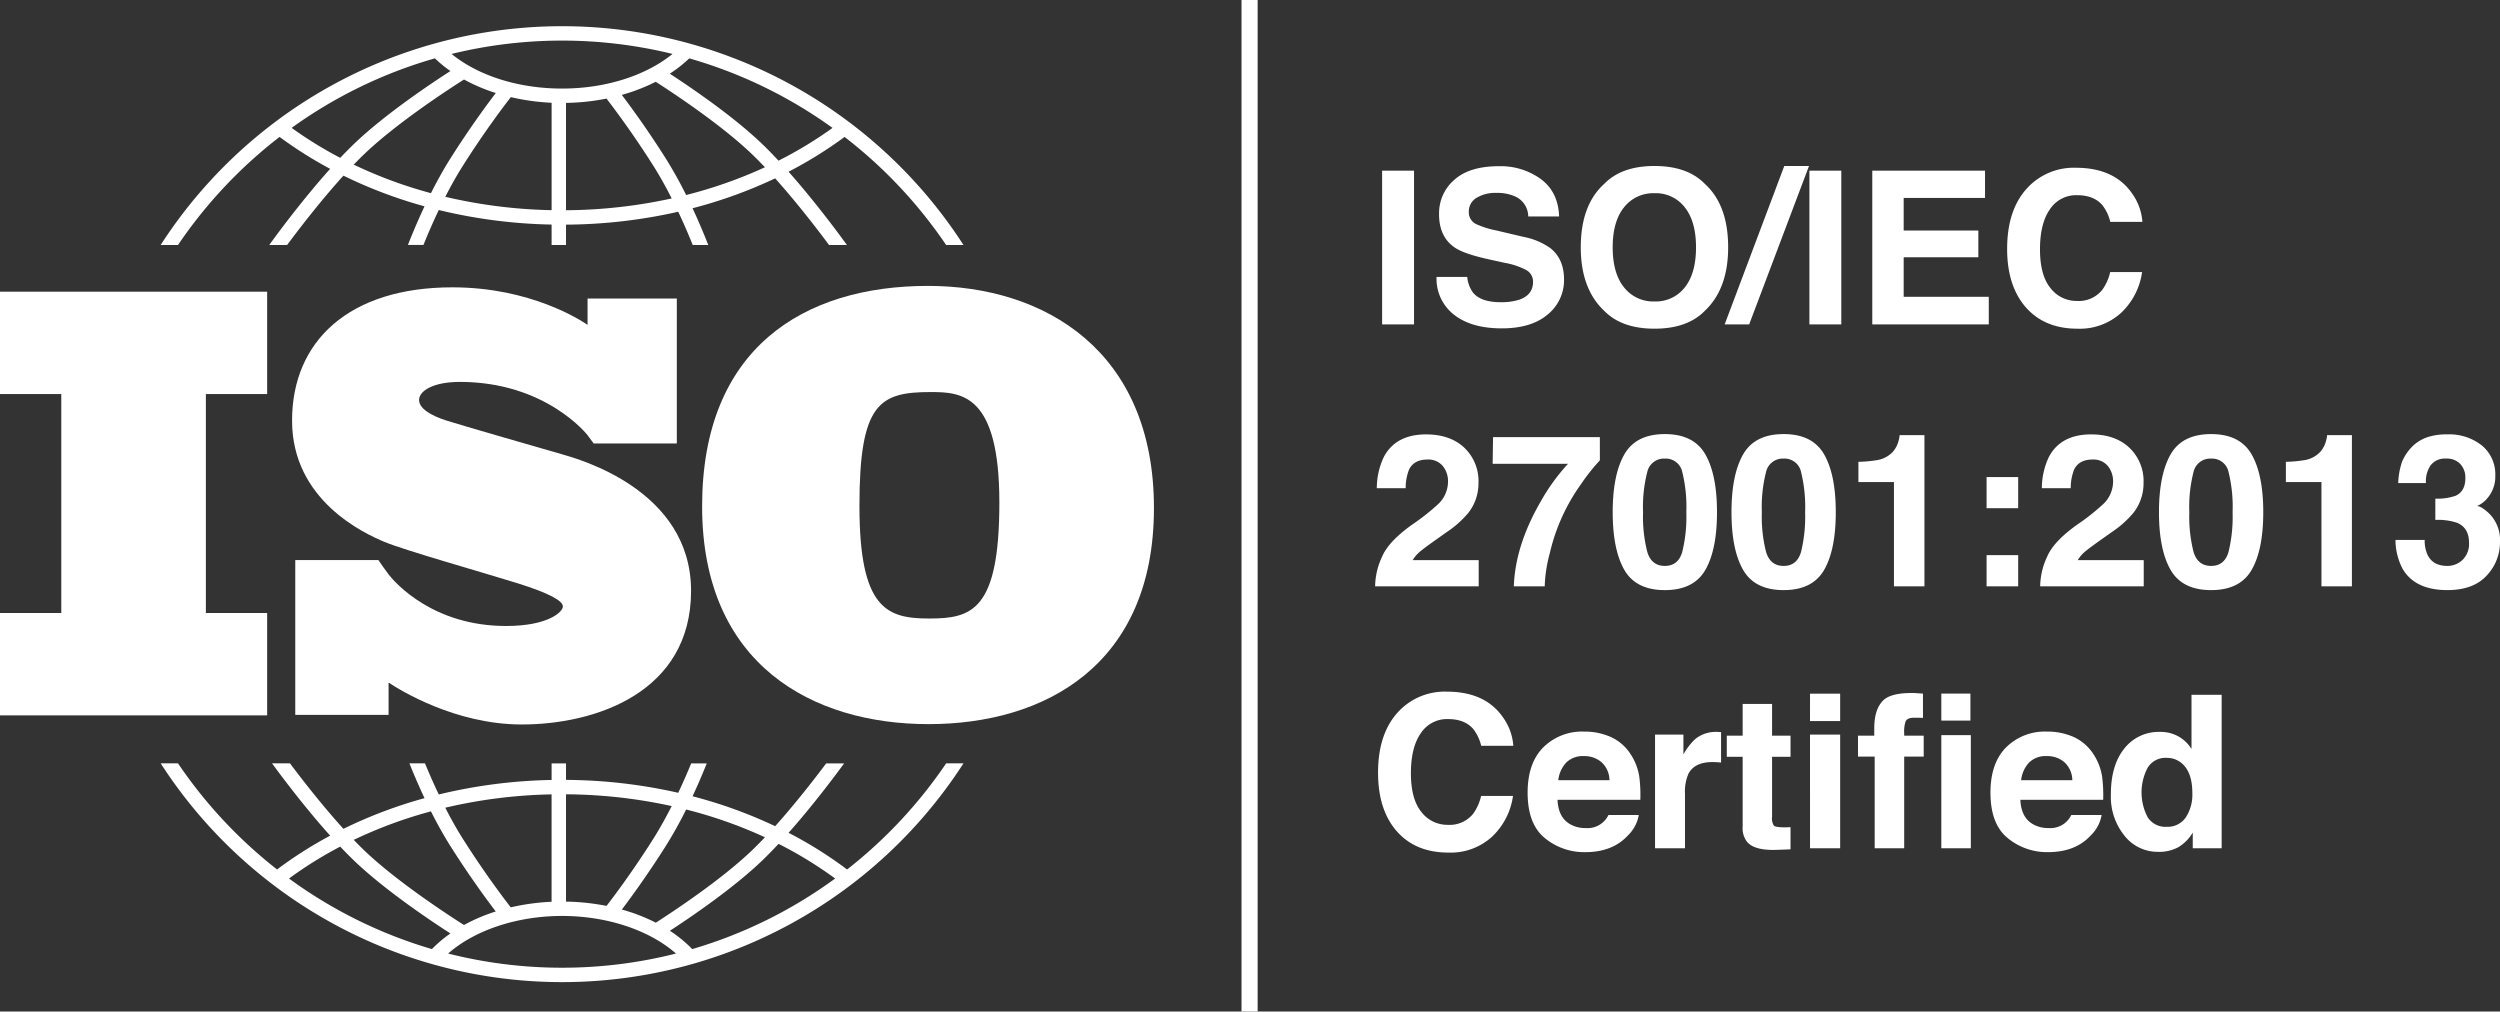 <svg xmlns="http://www.w3.org/2000/svg" width="620.362" height="251" viewBox="0 0 620.362 251">
  <rect x="0" y="0" width="620.362" height="251" fill="#333333" stroke="none"/>
  <g id="ISO-27001-2013-certified" transform="translate(-2866.424 -17410.5)">
    <g id="Group_513" data-name="Group 513">
      <g id="Group_508" data-name="Group 508" transform="translate(135.78 714.974)">
        <path id="Path_3068" data-name="Path 3068" d="M123.937,174.966v-25.4H57.644v25.4H72.853V229.3H57.644v25.4h66.293V229.3H108.728V174.966Z" transform="translate(2673 16618.342)" fill="#fff"/>
        <path id="Path_3069" data-name="Path 3069" d="M246.225,189.172c-4.1-1.192-25.181-7.226-28.831-8.418s-6.63-2.905-6.63-5.066,3.352-4.47,10.132-4.47c21.381,0,31.653,13.186,31.653,13.186s1.157,1.542,1.545,2.095h20.629V150.523H252.576v6.545c-1.691-1.168-14.179-9.318-33.544-9.318-25.553,0-39.783,13.261-39.783,33.078s17.954,28.012,22.946,30.1,24.51,7.6,32.854,10.206,11.4,4.47,11.4,5.811-3.65,4.842-14.08,4.842c-18.168,0-27.524-10.714-29.166-12.788v-.016c-.522-.7-1.135-1.528-1.343-1.839-.241-.361-.8-1.161-1.187-1.714H180.044v38.418H203.2v-8.023c2.694,1.793,16.488,10.4,33.04,10.4,18.476,0,42.018-8.046,42.018-33.152S250.322,190.364,246.225,189.172Z" transform="translate(2623.87 16619.076)" fill="#fff"/>
        <path id="Path_3070" data-name="Path 3070" d="M406.033,147.157c-30.8,0-56.06,15.4-56.06,54.709S377.4,255.9,406.168,255.9s55.925-14.589,55.925-53.628S434.942,147.157,406.033,147.157Zm.271,82.537c-10.537,0-17.292-2.432-17.292-27.962s5-28.233,17.7-28.233c7.7,0,17.021.54,17.021,27.422S416.841,229.694,406.3,229.694Z" transform="translate(2554.897 16619.314)" fill="#fff"/>
        <g id="Group_506" data-name="Group 506" transform="translate(2770.514 16702.027)">
          <path id="Path_3071" data-name="Path 3071" d="M128.844,93.314a116.019,116.019,0,0,1,25.2-26.813,102.11,102.11,0,0,0,12.552,7.924c-7.389,8.237-14.009,17.362-15.106,18.889h4.434c2.661-3.587,8.166-10.8,13.97-17.2a115.018,115.018,0,0,0,20.122,7.613c-1.873,3.973-3.288,7.447-4.119,9.586h3.852c.885-2.2,2.182-5.275,3.8-8.67a128.6,128.6,0,0,0,28,3.609v5.062h3.576V88.27a129.264,129.264,0,0,0,27.844-3.2c1.525,3.225,2.752,6.136,3.6,8.247h3.852c-.8-2.054-2.135-5.338-3.9-9.116a115.963,115.963,0,0,0,20.5-7.417c5.582,6.227,10.8,13.071,13.37,16.533h4.433c-1.063-1.48-7.34-10.135-14.474-18.181a102.686,102.686,0,0,0,13.9-8.632,116.005,116.005,0,0,1,25.2,26.813h4.3a118.52,118.52,0,0,0-199.21,0h4.3Zm62.766-12.856a111.975,111.975,0,0,1-19.165-7.076c.822-.855,1.644-1.682,2.457-2.466,8.288-7.993,21.921-16.769,24.91-18.659a44.144,44.144,0,0,0,7.886,3.352c-2.186,2.867-6.478,8.686-11.153,16.067C194.724,74.549,193.067,77.569,191.609,80.458Zm29.936,4.218a125.261,125.261,0,0,1-26.376-3.316c1.324-2.588,2.8-5.251,4.4-7.769,5.385-8.5,10.244-14.887,11.863-16.964a55.093,55.093,0,0,0,10.118,1.4V84.676Zm3.576.018V58.062a55.832,55.832,0,0,0,10.046-1.072c1.85,2.393,6.48,8.546,11.581,16.6,1.678,2.65,3.226,5.46,4.6,8.175A125.886,125.886,0,0,1,225.121,84.694Zm29.814-3.776a105.63,105.63,0,0,0-5.167-9.241c-4.433-7-8.524-12.6-10.8-15.6a45.862,45.862,0,0,0,8.415-3.257c4.2,2.689,16.38,10.723,24.027,18.1,1.015.979,2.044,2.025,3.071,3.11A112.86,112.86,0,0,1,254.935,80.918Zm36.322-16.652a99.737,99.737,0,0,1-13.4,8.126c-1.319-1.415-2.649-2.781-3.966-4.051-7.152-6.9-17.8-14.133-23.02-17.531a32.746,32.746,0,0,0,4.839-3.8A114.668,114.668,0,0,1,291.257,64.266ZM224.147,42.6a114.882,114.882,0,0,1,27.409,3.308c-6.669,5.417-16.662,8.595-27.409,8.595-10.8,0-20.761-3.168-27.421-8.592A114.881,114.881,0,0,1,224.147,42.6Zm-31.567,4.4a32.1,32.1,0,0,0,3.86,3.155c-4.727,3.042-16.371,10.8-24.021,18.178-1.1,1.062-2.212,2.193-3.318,3.363a99.276,99.276,0,0,1-12.063-7.437A114.65,114.65,0,0,1,192.58,47.007Z" transform="translate(-124.541 -39.027)" fill="#fff"/>
          <path id="Path_3072" data-name="Path 3072" d="M319.457,345.947a116.013,116.013,0,0,1-24.581,26.334,102.46,102.46,0,0,0-14.52-9.1c6.188-6.98,11.733-14.419,13.785-17.231h-4.453c-2.745,3.665-7.551,9.883-12.662,15.585a115.8,115.8,0,0,0-20.5-7.42c1.514-3.243,2.711-6.117,3.525-8.166h-3.863c-.819,2-1.908,4.533-3.216,7.3a129.331,129.331,0,0,0-27.845-3.2v-4.1h-3.576v4.117a128.662,128.662,0,0,0-28,3.6c-1.4-2.931-2.555-5.623-3.415-7.721h-3.864c.853,2.148,2.126,5.2,3.745,8.636a114.882,114.882,0,0,0-20.126,7.611c-5.331-5.876-10.407-12.44-13.26-16.248h-4.453c2.121,2.905,7.977,10.762,14.421,17.944a102.088,102.088,0,0,0-13.175,8.39,115.987,115.987,0,0,1-24.581-26.334h-4.295a118.518,118.518,0,0,0,199.207,0h-4.3Zm-64.519,11.448a112.7,112.7,0,0,1,19.55,6.893c-1.029,1.086-2.059,2.134-3.075,3.115-7.623,7.35-19.769,15.366-24,18.077a45.359,45.359,0,0,0-8.428-3.262c2.279-3.01,6.359-8.6,10.78-15.577A105.5,105.5,0,0,0,254.939,357.395Zm-29.816-3.771a125.966,125.966,0,0,1,26.231,2.923c-1.377,2.717-2.925,5.527-4.6,8.179-5.094,8.044-9.716,14.19-11.572,16.59a56.269,56.269,0,0,0-10.055-1.06V353.624Zm-3.576.018v26.652a55.383,55.383,0,0,0-10.13,1.383c-1.63-2.093-6.473-8.459-11.85-16.949-1.6-2.52-3.075-5.185-4.4-7.775A125.3,125.3,0,0,1,221.547,353.642Zm-29.937,4.214c1.458,2.891,3.116,5.91,4.936,8.784,4.671,7.375,8.96,13.191,11.148,16.06a43.69,43.69,0,0,0-7.886,3.357c-3-1.9-16.62-10.668-24.9-18.655-.814-.784-1.635-1.613-2.459-2.469A111.735,111.735,0,0,1,191.61,357.856Zm-35.217,16.666a98.957,98.957,0,0,1,12.705-7.913c1.107,1.171,2.22,2.3,3.323,3.367,7.648,7.374,19.288,15.133,24.017,18.176a31.661,31.661,0,0,0-4.586,3.884A114.711,114.711,0,0,1,156.392,374.522Zm67.757,22.136a114.856,114.856,0,0,1-28.272-3.52c6.607-5.806,17.1-9.327,28.272-9.327s21.661,3.523,28.269,9.327A114.837,114.837,0,0,1,224.149,396.658Zm32.295-4.622a32.25,32.25,0,0,0-5.545-4.545c5.227-3.4,15.855-10.628,23-17.516,1.317-1.27,2.647-2.637,3.968-4.053a99.57,99.57,0,0,1,14.042,8.6A114.683,114.683,0,0,1,256.444,392.036Z" transform="translate(-124.543 -163.024)" fill="#fff"/>
        </g>
      </g>
      <path id="Path_3084" data-name="Path 3084" d="M0,0V251" transform="translate(3176.5 17410.5)" fill="none" stroke="#fff" stroke-width="4"/>
      <path id="Path_3083" data-name="Path 3083" d="M11.309,0H3.39V-38.146h7.919Zm13.2-11.775a7.738,7.738,0,0,0,1.453,3.908q1.982,2.355,6.791,2.355a14.61,14.61,0,0,0,4.677-.621q3.409-1.19,3.409-4.425a3.26,3.26,0,0,0-1.67-2.924,18.113,18.113,0,0,0-5.3-1.786l-4.13-.906Q23.653-17.52,21.376-19.1q-3.856-2.64-3.856-8.255a10.964,10.964,0,0,1,3.772-8.514q3.772-3.39,11.082-3.39a16.991,16.991,0,0,1,10.413,3.2q4.31,3.2,4.519,9.278h-7.66a5.46,5.46,0,0,0-3.078-4.891,10.541,10.541,0,0,0-4.749-.958,9.039,9.039,0,0,0-5.041,1.242A3.931,3.931,0,0,0,24.9-27.923a3.271,3.271,0,0,0,1.857,3.054,23.086,23.086,0,0,0,5.068,1.579l6.694,1.579a17.027,17.027,0,0,1,6.6,2.769q3.411,2.691,3.411,7.79a10.945,10.945,0,0,1-4.041,8.682Q40.44.983,33.064.983q-7.533,0-11.849-3.4A11.26,11.26,0,0,1,16.9-11.775ZM70.986-5.693A9.1,9.1,0,0,0,78.5-9.187q2.782-3.494,2.782-9.937,0-6.418-2.782-9.925a9.092,9.092,0,0,0-7.518-3.507,9.213,9.213,0,0,0-7.557,3.494q-2.821,3.494-2.821,9.938t2.821,9.938A9.213,9.213,0,0,0,70.986-5.693ZM89.256-19.125q0,10.274-5.771,15.734-4.322,4.451-12.5,4.451T58.486-3.39q-5.8-5.46-5.8-15.734,0-10.481,5.8-15.734,4.322-4.451,12.5-4.451t12.5,4.451Q89.256-29.605,89.256-19.125ZM103.184-39.31h6.137L94.472,0H88.389ZM117.335,0h-7.919V-38.146h7.919ZM153-31.391H132.811v8.1H151.34v6.625H132.811v9.808h21.117V0H125.021V-38.146H153Zm5.486,12.629q0-9.989,5.3-15.4a15.7,15.7,0,0,1,11.726-4.71q9.524,0,13.928,6.314a13.761,13.761,0,0,1,2.611,7.117h-7.971a10.857,10.857,0,0,0-1.952-4.141q-2.129-2.484-6.312-2.484a7.778,7.778,0,0,0-6.719,3.507q-2.459,3.507-2.459,9.925t2.595,9.614a8.132,8.132,0,0,0,6.594,3.2,7.471,7.471,0,0,0,6.253-2.743,12.041,12.041,0,0,0,1.974-4.425h7.919a17.183,17.183,0,0,1-5.236,10.145,15.238,15.238,0,0,1-10.791,3.908q-8.141,0-12.8-5.279Q158.482-9.523,158.482-18.762ZM1.656,65A17.633,17.633,0,0,1,3.39,57.625q1.579-3.752,7.453-7.945a54.656,54.656,0,0,0,6.6-5.228,7.726,7.726,0,0,0,2.3-5.383,5.963,5.963,0,0,0-1.32-3.959,4.648,4.648,0,0,0-3.778-1.579q-3.364,0-4.581,2.51a12.45,12.45,0,0,0-.828,4.606H2.07A18.111,18.111,0,0,1,3.806,32.91Q6.759,27.294,14.3,27.294q5.958,0,9.481,3.3A11.4,11.4,0,0,1,27.3,39.328a11.809,11.809,0,0,1-2.489,7.4,24.774,24.774,0,0,1-5.367,4.788l-2.956,2.1q-2.774,1.967-3.8,2.847A8.342,8.342,0,0,0,10.973,58.5H27.354V65ZM57.425,33.738a46.6,46.6,0,0,0-4.615,5.81,47.789,47.789,0,0,0-7.8,17.171A35.4,35.4,0,0,0,43.735,65h-7.66q.337-10.093,6.63-20.988a49.564,49.564,0,0,1,6.812-9.42h-18.7l.1-6.625h26.5ZM68.139,46.6A35.345,35.345,0,0,0,69.2,56.5q1.061,3.429,4.348,3.429T77.857,56.5a36.624,36.624,0,0,0,1.022-9.9,36.216,36.216,0,0,0-1.022-10.041A4.176,4.176,0,0,0,73.548,33.3,4.237,4.237,0,0,0,69.2,36.559,34.952,34.952,0,0,0,68.139,46.6Zm5.409-19.383q7.168,0,10.054,5.046T86.487,46.6q0,9.291-2.885,14.311T73.548,65.932q-7.168,0-10.054-5.021T60.608,46.6q0-9.291,2.885-14.337T73.548,27.217ZM97.615,46.6a35.345,35.345,0,0,0,1.061,9.9q1.061,3.429,4.348,3.429t4.309-3.429a36.624,36.624,0,0,0,1.022-9.9,36.216,36.216,0,0,0-1.022-10.041,4.176,4.176,0,0,0-4.309-3.261,4.237,4.237,0,0,0-4.348,3.261A34.952,34.952,0,0,0,97.615,46.6Zm5.409-19.383q7.168,0,10.054,5.046T115.963,46.6q0,9.291-2.885,14.311t-10.054,5.021q-7.168,0-10.054-5.021T90.084,46.6q0-9.291,2.885-14.337T103.024,27.217Zm18.555,11.9V34.1a32.526,32.526,0,0,0,4.879-.466,6.876,6.876,0,0,0,3.614-1.967,6.481,6.481,0,0,0,1.446-2.691,6.194,6.194,0,0,0,.284-1.5h6.159V65H130.4V39.121Zm31.805-1.242h7.841v7.738h-7.841Zm0,19.383h7.841V65h-7.841ZM166.686,65a17.633,17.633,0,0,1,1.734-7.375q1.579-3.752,7.453-7.945a54.657,54.657,0,0,0,6.6-5.228,7.726,7.726,0,0,0,2.3-5.383,5.963,5.963,0,0,0-1.32-3.959,4.648,4.648,0,0,0-3.778-1.579q-3.364,0-4.581,2.51a12.45,12.45,0,0,0-.828,4.606H167.1a18.111,18.111,0,0,1,1.736-7.738q2.953-5.616,10.492-5.616,5.958,0,9.481,3.3a11.4,11.4,0,0,1,3.523,8.734,11.809,11.809,0,0,1-2.489,7.4,24.774,24.774,0,0,1-5.367,4.788l-2.956,2.1q-2.774,1.967-3.8,2.847A8.342,8.342,0,0,0,176,58.5h16.381V65Zm37.007-18.4a35.346,35.346,0,0,0,1.061,9.9q1.061,3.429,4.348,3.429T213.41,56.5a36.624,36.624,0,0,0,1.022-9.9,36.216,36.216,0,0,0-1.022-10.041A4.176,4.176,0,0,0,209.1,33.3a4.237,4.237,0,0,0-4.348,3.261A34.952,34.952,0,0,0,203.693,46.6ZM209.1,27.217q7.168,0,10.054,5.046T222.041,46.6q0,9.291-2.885,14.311T209.1,65.932q-7.168,0-10.054-5.021T196.162,46.6q0-9.291,2.885-14.337T209.1,27.217Zm18.555,11.9V34.1a32.526,32.526,0,0,0,4.879-.466,6.876,6.876,0,0,0,3.614-1.967,6.481,6.481,0,0,0,1.446-2.691,6.194,6.194,0,0,0,.284-1.5h6.159V65h-7.557V39.121ZM262.1,53.484a8.453,8.453,0,0,0,.723,3.727q1.342,2.717,4.879,2.717a5.4,5.4,0,0,0,3.783-1.488,5.536,5.536,0,0,0,1.614-4.283q0-3.7-2.993-4.943a15.149,15.149,0,0,0-5.366-.7V43.236a13.873,13.873,0,0,0,5-.7q2.45-1.087,2.45-4.4a4.924,4.924,0,0,0-1.252-3.494,4.575,4.575,0,0,0-3.523-1.346,4.454,4.454,0,0,0-3.833,1.656,7.04,7.04,0,0,0-1.174,4.425h-6.884a18.537,18.537,0,0,1,.956-5.305,11.943,11.943,0,0,1,2.844-4.063,9.9,9.9,0,0,1,3.438-2.019,14.865,14.865,0,0,1,4.886-.7,12.993,12.993,0,0,1,8.673,2.782,9.27,9.27,0,0,1,3.3,7.466,8.254,8.254,0,0,1-1.967,5.59,6.716,6.716,0,0,1-2.588,1.941q1.009,0,2.9,1.734a9.26,9.26,0,0,1,2.821,7.143,12.037,12.037,0,0,1-3.3,8.372q-3.3,3.61-9.76,3.61-7.963,0-11.065-5.2a15.452,15.452,0,0,1-1.81-7.246ZM2.381,111.238q0-9.989,5.3-15.4a15.7,15.7,0,0,1,11.726-4.71q9.524,0,13.928,6.314a13.761,13.761,0,0,1,2.611,7.117H27.975a10.857,10.857,0,0,0-1.952-4.141q-2.129-2.484-6.312-2.484a7.778,7.778,0,0,0-6.719,3.507q-2.459,3.507-2.459,9.925t2.595,9.614a8.132,8.132,0,0,0,6.594,3.2,7.471,7.471,0,0,0,6.253-2.743,12.041,12.041,0,0,0,1.974-4.425h7.919a17.183,17.183,0,0,1-5.236,10.145,15.238,15.238,0,0,1-10.791,3.908q-8.141,0-12.8-5.279Q2.381,120.477,2.381,111.238Zm51.086-4.115a5.85,5.85,0,0,0-4.4,1.612A7.665,7.665,0,0,0,47.1,113.1H59.806a6.153,6.153,0,0,0-1.965-4.457A6.463,6.463,0,0,0,53.467,107.123Zm0-6.082a16.059,16.059,0,0,1,6.634,1.322,11.47,11.47,0,0,1,4.874,4.173,13.863,13.863,0,0,1,2.247,5.832,36,36,0,0,1,.243,5.6H46.918q.172,4.244,2.95,5.952a7.493,7.493,0,0,0,4.067,1.061,5.728,5.728,0,0,0,5.613-3.235h7.53a9.209,9.209,0,0,1-2.734,5.1q-3.79,4.115-10.612,4.115a15.375,15.375,0,0,1-9.936-3.471q-4.3-3.471-4.3-11.293,0-7.33,3.886-11.241A13.6,13.6,0,0,1,53.464,101.042Zm33.049.078q.207,0,.349.013t.634.039v7.557q-.7-.078-1.242-.1t-.88-.026q-4.451,0-5.978,2.9a11.275,11.275,0,0,0-.854,5.021V130H71.115V101.792h7.039v4.917a15.594,15.594,0,0,1,2.976-3.856A8.1,8.1,0,0,1,86.513,101.119ZM88.92,107.3v-5.253h3.934V94.184h7.3v7.867h4.581V107.3h-4.581V122.21a3.357,3.357,0,0,0,.44,2.161q.44.427,2.691.427.336,0,.712-.013t.738-.039v5.512l-3.494.129q-5.228.181-7.143-1.812a5.394,5.394,0,0,1-1.242-3.908V107.3Zm28.13-8.876h-7.479V91.622h7.479Zm-7.479,3.364h7.479V130h-7.479Zm32.582-10.17h7.22v6.7h-7.22Zm0,10.3h7.324V130h-7.324Zm-7.375-10.455q.673,0,1.372.052t1.449.1v6.03q-.518-.026-1.009-.039T135.4,97.6q-1.734,0-2.122.952a7.919,7.919,0,0,0-.336,2.984v.515h4.839v5.2H132.94V130h-7.324V107.252h-4.141v-5.2h4.037v-1.812q0-4.5,1.993-6.7Q129.291,91.466,134.777,91.466Zm33.54,15.657a5.85,5.85,0,0,0-4.4,1.612,7.665,7.665,0,0,0-1.965,4.366h12.707a6.153,6.153,0,0,0-1.965-4.457A6.463,6.463,0,0,0,168.318,107.123Zm0-6.082a16.059,16.059,0,0,1,6.634,1.322,11.47,11.47,0,0,1,4.874,4.173,13.863,13.863,0,0,1,2.247,5.832,36,36,0,0,1,.243,5.6H161.769q.172,4.244,2.95,5.952a7.493,7.493,0,0,0,4.067,1.061,5.728,5.728,0,0,0,5.613-3.235h7.53a9.21,9.21,0,0,1-2.734,5.1q-3.79,4.115-10.612,4.115a15.375,15.375,0,0,1-9.936-3.471q-4.3-3.471-4.3-11.293,0-7.33,3.886-11.241A13.6,13.6,0,0,1,168.315,101.042Zm28.132.078A9.1,9.1,0,0,1,201,102.245a8.959,8.959,0,0,1,3.235,3.118V91.906h7.479V130h-7.168v-3.908a10.4,10.4,0,0,1-3.6,3.649,10.1,10.1,0,0,1-5.021,1.139,10.483,10.483,0,0,1-8.32-4,15.354,15.354,0,0,1-3.377-10.261q0-7.22,3.325-11.361A10.819,10.819,0,0,1,196.447,101.119Zm1.6,23.55a5.445,5.445,0,0,0,4.762-2.329,10.29,10.29,0,0,0,1.63-6.03q0-5.176-2.614-7.4a5.625,5.625,0,0,0-3.727-1.346,5.18,5.18,0,0,0-4.749,2.446,13.185,13.185,0,0,0,.026,12.318A5.209,5.209,0,0,0,198.051,124.669Z" transform="translate(3206 17491)" fill="#fff"/>
    </g>
  </g>
</svg>
